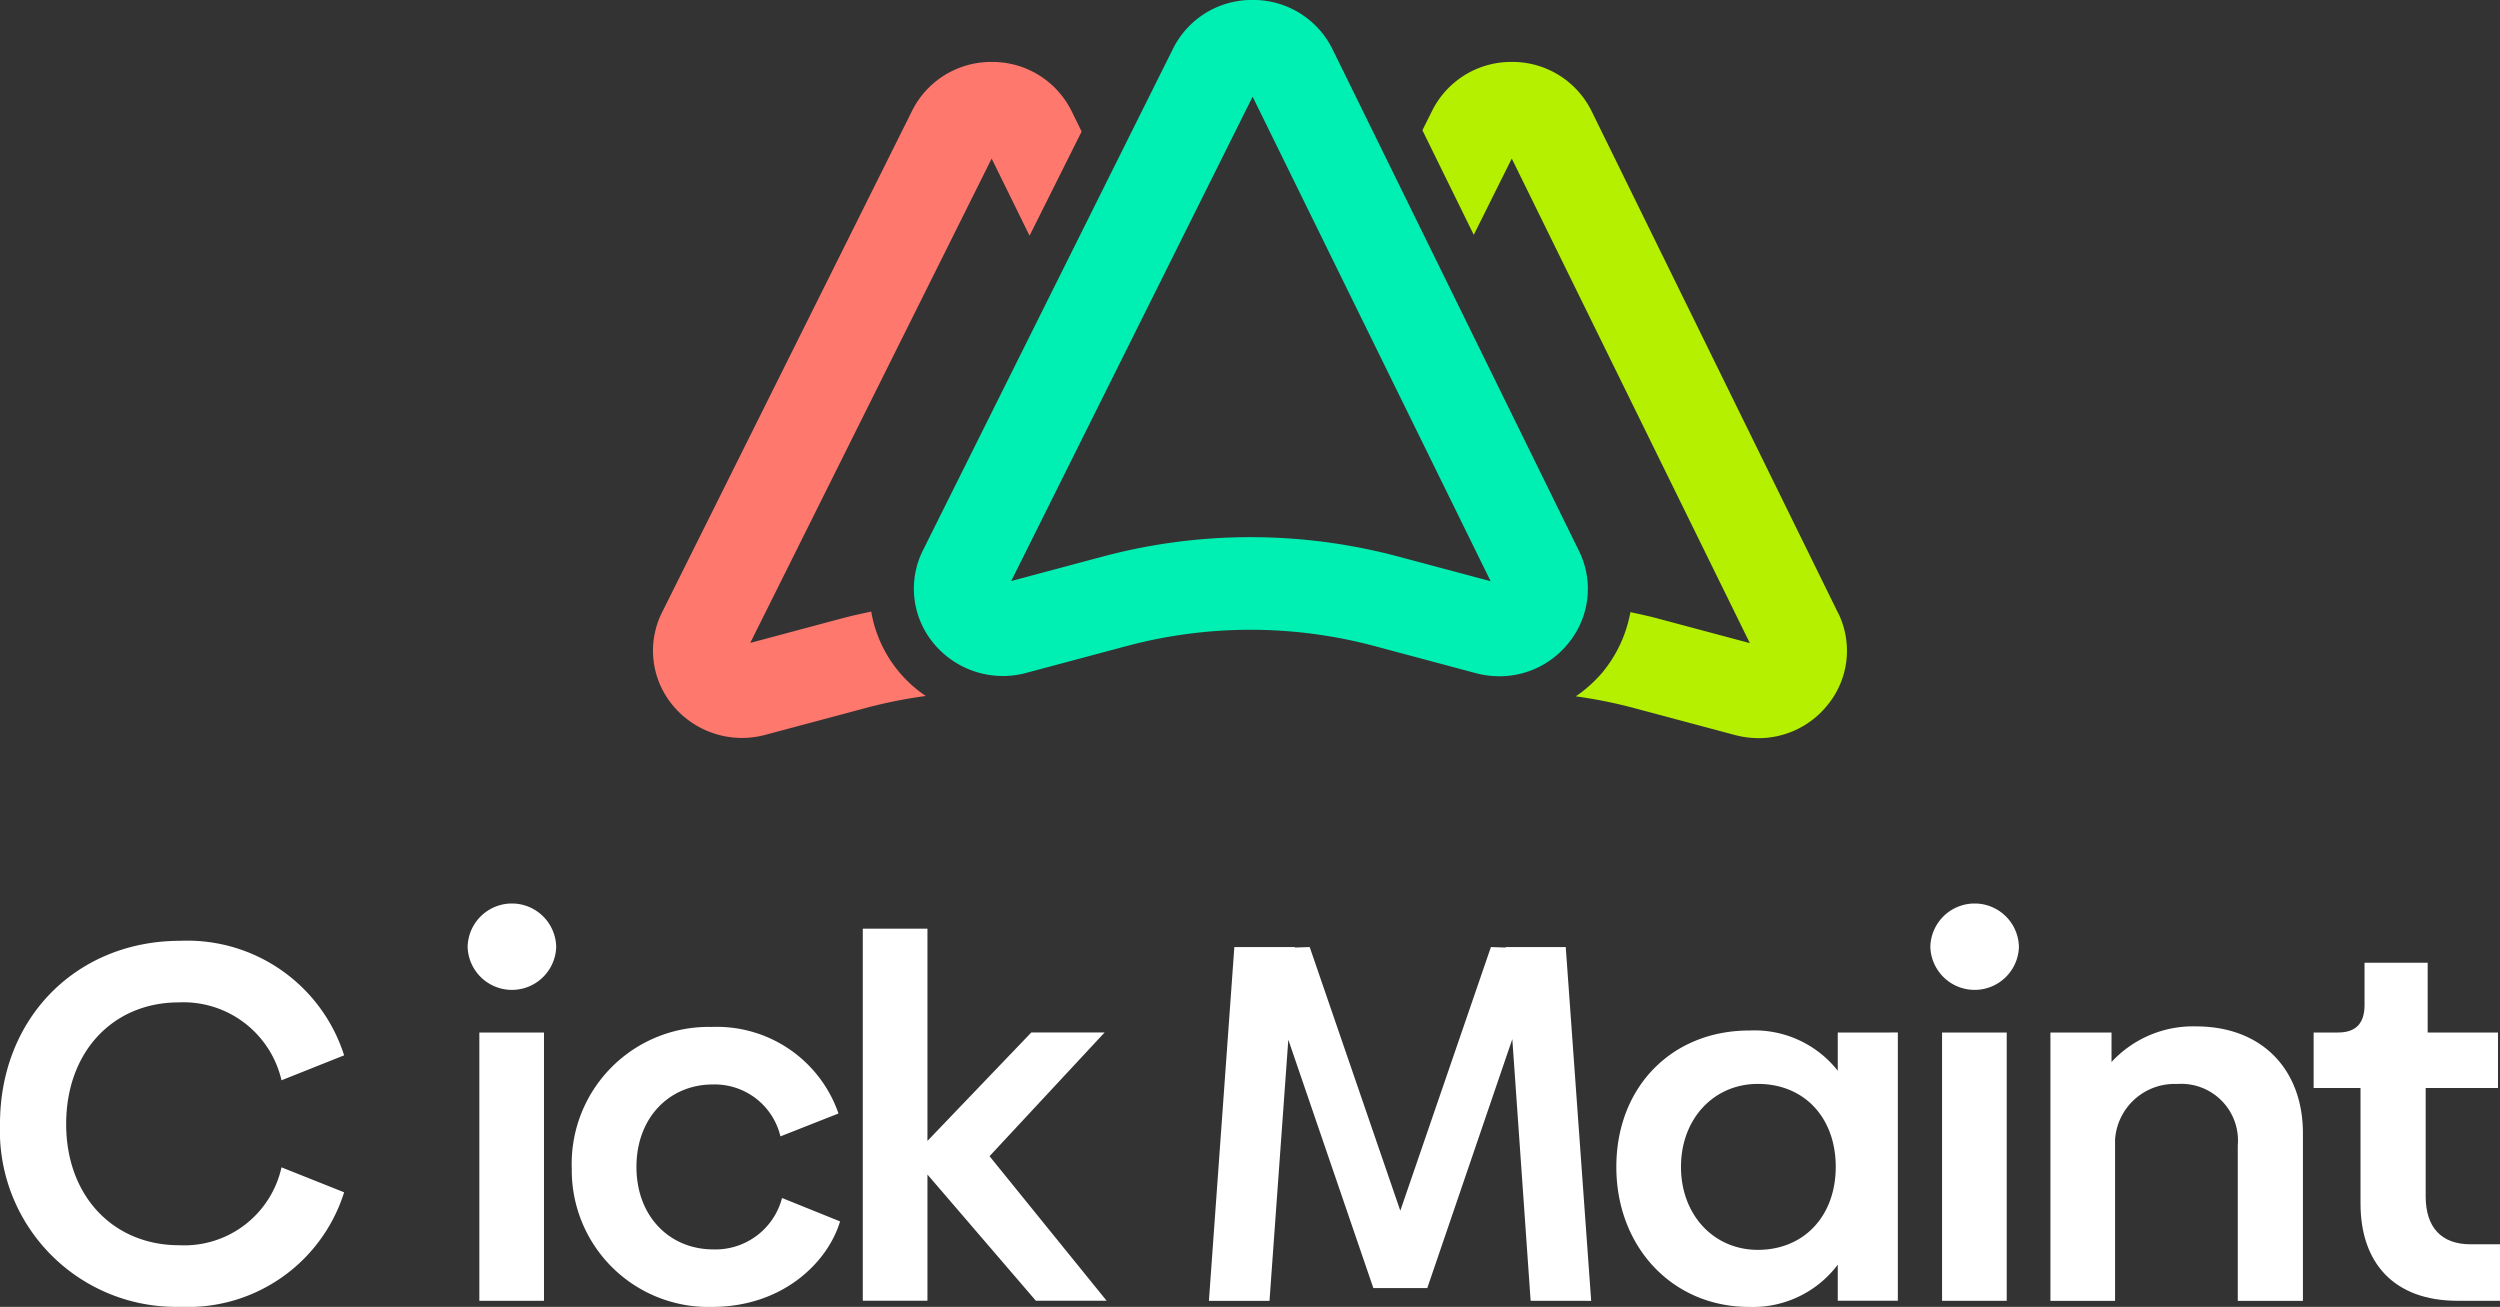 <svg xmlns="http://www.w3.org/2000/svg" width="167.115" height="87.36" viewBox="0 0 167.115 87.36">
  <rect x="0" y="0" width="167.115" height="87.36" fill="#333333" stroke="none"/>
  <g id="Group_151" data-name="Group 151" transform="translate(-875.443 -3172.161)">
    <g id="Group_118" data-name="Group 118">
      <g id="Group_150" data-name="Group 150">
        <g id="Group_144" data-name="Group 144">
          <g id="Group_143" data-name="Group 143">
            <path id="Path_252" data-name="Path 252" d="M998.3,3213.115,981.84,3179.6a5.9,5.9,0,0,0-5.326-3.3H976.5a5.9,5.9,0,0,0-5.327,3.269l-.648,1.3,3.434,6.991,2.54-5.1,15.912,32.389-6.182-1.651c-.595-.16-1.2-.288-1.8-.418a8.776,8.776,0,0,1-1.852,4.007,8.947,8.947,0,0,1-1.8,1.622,31.931,31.931,0,0,1,3.851.771l6.778,1.811a6.169,6.169,0,0,0,1.592.212,5.9,5.9,0,0,0,4.58-2.178,5.721,5.721,0,0,0,.726-6.217" fill="#b4f000"/>
            <path id="Path_253" data-name="Path 253" d="M947.745,3180.952l-.664-1.35a5.9,5.9,0,0,0-5.325-3.3h-.018a5.9,5.9,0,0,0-5.327,3.269l-16.7,33.5a5.714,5.714,0,0,0,.7,6.234,6,6,0,0,0,6.182,1.979l6.733-1.8a31.8,31.8,0,0,1,4-.8,8.509,8.509,0,0,1-3.645-5.641c-.654.138-1.308.281-1.956.454l-6.131,1.639,16.137-32.376,2.533,5.156Z" fill="#ff786e"/>
            <path id="Path_254" data-name="Path 254" d="M943.038,3211l16.137-32.376,15.911,32.389-6.181-1.651a38.275,38.275,0,0,0-19.736,0Zm-5.186,4.164a5.994,5.994,0,0,0,6.182,1.979l6.734-1.8a32.085,32.085,0,0,1,16.539,0l6.777,1.812a6.176,6.176,0,0,0,1.593.211,5.891,5.891,0,0,0,4.579-2.178,5.717,5.717,0,0,0,.727-6.217l-16.464-33.513a5.9,5.9,0,0,0-5.325-3.3h-.031a5.88,5.88,0,0,0-5.314,3.269l-16.7,33.5a5.716,5.716,0,0,0,.7,6.234" fill="#00f0b4"/>
          </g>
        </g>
        <path id="Path_255" data-name="Path 255" d="M875.443,3247.3c0-7.146,5.172-12.25,12.045-12.25a11,11,0,0,1,10.958,7.656l-4.186,1.668a6.727,6.727,0,0,0-6.873-5.207c-4.356,0-7.521,3.267-7.521,8.133,0,4.832,3.165,8.1,7.555,8.1a6.657,6.657,0,0,0,6.839-5.207l4.186,1.668a10.946,10.946,0,0,1-10.958,7.656,11.775,11.775,0,0,1-12.045-12.216" fill="#fff"/>
      </g>
    </g>
    <g id="Group_149" data-name="Group 149">
      <g id="Group_120" data-name="Group 120">
        <g id="Group_148" data-name="Group 148">
          <path id="Path_256" data-name="Path 256" d="M907.485,3241.18h4.321v17.933h-4.321Zm-.783-5.717a2.961,2.961,0,0,1,5.921,0,2.962,2.962,0,0,1-5.921,0" fill="#fff"/>
          <path id="Path_257" data-name="Path 257" d="M913.661,3250.2a9.152,9.152,0,0,1,9.358-9.392,8.6,8.6,0,0,1,8.473,5.785l-3.88,1.531a4.517,4.517,0,0,0-4.525-3.471c-2.859,0-5.1,2.178-5.1,5.513s2.245,5.513,5.138,5.513a4.6,4.6,0,0,0,4.594-3.437l3.879,1.565c-.817,2.723-3.812,5.717-8.575,5.717a9.136,9.136,0,0,1-9.358-9.324" fill="#fff"/>
        </g>
      </g>
      <g id="Group_147" data-name="Group 147">
        <path id="Path_258" data-name="Path 258" d="M944.687,3259.112l-7.248-8.439v8.439h-4.322v-24.875h4.322v14.19l6.941-7.248h4.9l-7.691,8.269,7.827,9.664Z" fill="#fff"/>
        <g id="Group_146" data-name="Group 146">
          <path id="Path_259" data-name="Path 259" d="M977.76,3259.112l-1.225-17.491-5.683,16.64h-3.607l-5.683-16.6-1.258,17.456h-4.05l1.7-23.649h4.05v.033l.987-.033,6.057,17.626,6.057-17.626.987.033v-.033h4.015l1.7,23.649Z" fill="#fff"/>
          <g id="Group_122" data-name="Group 122">
            <g id="Group_145" data-name="Group 145">
              <path id="Path_260" data-name="Path 260" d="M998.155,3250.162c0-3.3-2.11-5.546-5.207-5.546-2.96,0-5.138,2.348-5.138,5.546s2.178,5.547,5.138,5.547c3.1,0,5.207-2.28,5.207-5.547m4.151-8.983v17.933H998.29V3256.7a7.1,7.1,0,0,1-5.92,2.824c-5.139,0-8.881-4.015-8.881-9.358,0-5.376,3.742-9.119,8.881-9.119a7.09,7.09,0,0,1,5.92,2.688v-2.552Z" fill="#fff"/>
              <path id="Path_261" data-name="Path 261" d="M1005.262,3241.18h4.322v17.933h-4.322Zm-.783-5.717a2.961,2.961,0,0,1,5.921,0,2.962,2.962,0,0,1-5.921,0" fill="#fff"/>
              <path id="Path_262" data-name="Path 262" d="M1029.384,3247.917v11.2h-4.355v-10.378a3.791,3.791,0,0,0-4.051-4.118,3.986,3.986,0,0,0-4.151,3.71v10.786h-4.321V3241.18h4.084v1.973a7.406,7.406,0,0,1,5.648-2.382c4.423,0,7.146,2.892,7.146,7.146" fill="#fff"/>
              <path id="Path_263" data-name="Path 263" d="M1033.234,3252.613v-7.724H1030.1v-3.709h1.634c1.19,0,1.769-.613,1.769-1.838v-2.824h4.22v4.662h4.7v3.709h-4.833v7.248c0,2.076,1.056,3.2,2.995,3.2h1.974v3.777h-2.825c-4.287,0-6.5-2.552-6.5-6.5" fill="#fff"/>
            </g>
          </g>
        </g>
      </g>
    </g>
  </g>
</svg>
